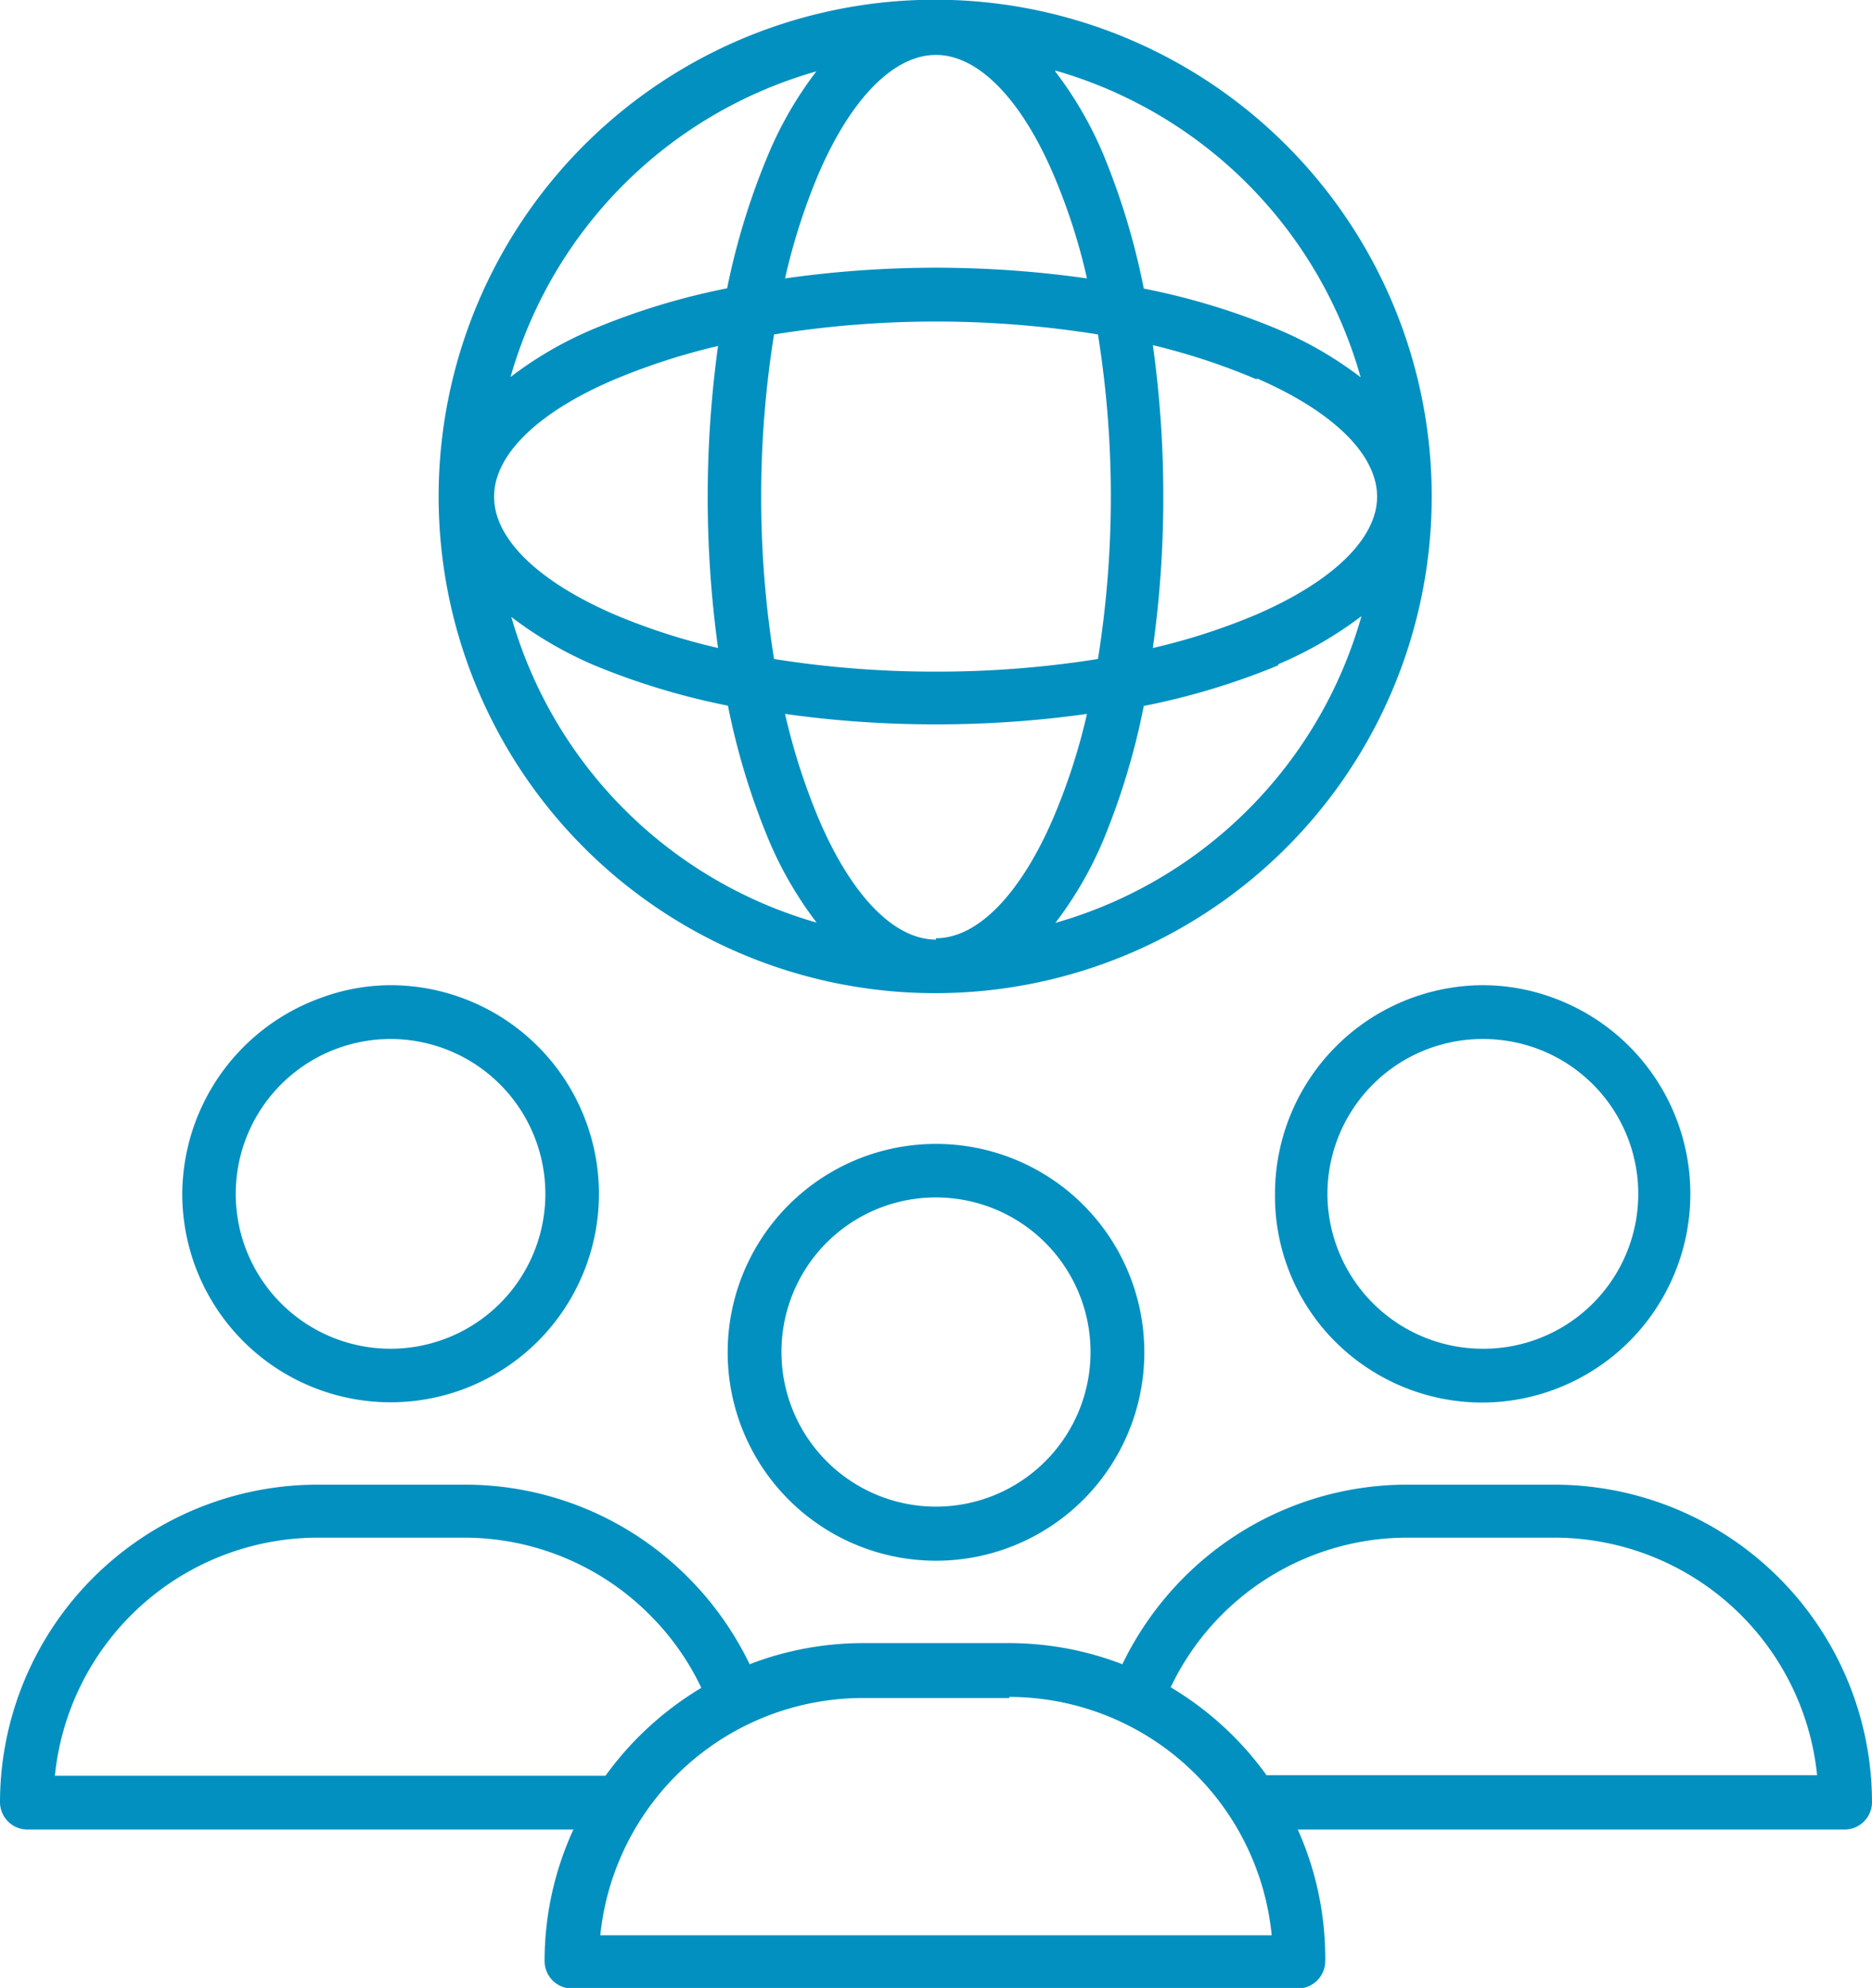 <svg xmlns="http://www.w3.org/2000/svg" viewBox="0 0 68.2 72.4"><defs><style>.cls-1{fill:#0290c0;fill-rule:evenodd;}</style></defs><g id="レイヤー_2" data-name="レイヤー 2"><g id="レイヤー_1-2" data-name="レイヤー 1"><path class="cls-1" d="M67.22,66.63H47.28a11.45,11.45,0,0,1,1,4.79,1,1,0,0,1-1,1H20.84a1,1,0,0,1-1-1,11.45,11.45,0,0,1,1.05-4.79H1a1,1,0,0,1-1-1A11.58,11.58,0,0,1,11.57,54.07H16.9a11.46,11.46,0,0,1,8.18,3.39,11.62,11.62,0,0,1,2.23,3.15,11.51,11.51,0,0,1,4.12-.77h5.34a11.51,11.51,0,0,1,4.12.77,11.62,11.62,0,0,1,2.23-3.15,11.48,11.48,0,0,1,8.18-3.39h5.33A11.58,11.58,0,0,1,68.2,65.65,1,1,0,0,1,67.22,66.63ZM23.7,58.84A9.55,9.55,0,0,0,16.9,56H11.57A9.64,9.64,0,0,0,2,64.67H22.06a11.73,11.73,0,0,1,3.49-3.2A9.48,9.48,0,0,0,23.7,58.84Zm13.07,3H31.43a9.62,9.62,0,0,0-9.56,8.64H46.33A9.62,9.62,0,0,0,36.77,61.8ZM56.63,56H51.3a9.55,9.55,0,0,0-8.65,5.45,11.6,11.6,0,0,1,3.49,3.2H66.2A9.63,9.63,0,0,0,56.63,56ZM54,51.08a7.59,7.59,0,0,1-5.55-2.42,7.49,7.49,0,0,1-2-5.18A7.6,7.6,0,0,1,54,35.88a7.47,7.47,0,0,1,2.64.48A7.6,7.6,0,0,1,54,51.08Zm2-12.89a5.7,5.7,0,0,0-2-.35,5.65,5.65,0,0,0-5.64,5.64A5.66,5.66,0,0,0,54,49.12a5.64,5.64,0,0,0,2-10.93ZM41.69,49.25a7.59,7.59,0,1,1-15.18,0,7.59,7.59,0,1,1,15.18,0Zm-13.22,0a5.63,5.63,0,1,0,5.63-5.64A5.62,5.62,0,0,0,28.47,49.25ZM34.1,36.17A18.09,18.09,0,1,1,52.16,18.09,18.09,18.09,0,0,1,34.1,36.17Zm0-2c1.52,0,3.09-1.61,4.29-4.42A22.41,22.41,0,0,0,39.6,26a39.15,39.15,0,0,1-5.5.38A39,39,0,0,1,28.6,26a23.37,23.37,0,0,0,1.2,3.76C31,32.61,32.57,34.22,34.1,34.22ZM40,24a37.44,37.44,0,0,0,.47-5.91A37.25,37.25,0,0,0,40,12.18a37.27,37.27,0,0,0-11.8,0A37.39,37.39,0,0,0,28.2,24a37.14,37.14,0,0,0,5.9.46A37.24,37.24,0,0,0,40,24ZM29.75,33.6a13.72,13.72,0,0,1-1.74-3,25.89,25.89,0,0,1-1.49-4.9,26,26,0,0,1-4.89-1.48,14.13,14.13,0,0,1-3-1.75A16.18,16.18,0,0,0,29.75,33.6ZM22.41,22.39a22.92,22.92,0,0,0,3.75,1.21,40.21,40.21,0,0,1,0-11,23.92,23.92,0,0,0-3.75,1.21C19.6,15,18,16.56,18,18.09S19.6,21.18,22.41,22.39ZM18.6,13.73a13.72,13.72,0,0,1,3-1.74,25.29,25.29,0,0,1,4.89-1.49A25.89,25.89,0,0,1,28,5.6a13.72,13.72,0,0,1,1.74-3A16.18,16.18,0,0,0,18.6,13.73ZM34.1,2C32.57,2,31,3.57,29.8,6.38a22.74,22.74,0,0,0-1.2,3.76,39,39,0,0,1,11,0,21.83,21.83,0,0,0-1.21-3.76C37.19,3.57,35.62,2,34.1,2Zm4.35.61a13.72,13.72,0,0,1,1.74,3,25.89,25.89,0,0,1,1.48,4.9A25.18,25.18,0,0,1,46.57,12a13.72,13.72,0,0,1,3,1.74A16.18,16.18,0,0,0,38.45,2.57Zm7.34,11.21A23.92,23.92,0,0,0,42,12.57a39.44,39.44,0,0,1,.38,5.52A39.29,39.29,0,0,1,42,23.6a22.92,22.92,0,0,0,3.75-1.21c2.81-1.21,4.42-2.78,4.42-4.3S48.6,15,45.79,13.78Zm.78,10.41a25.89,25.89,0,0,1-4.9,1.48,25.89,25.89,0,0,1-1.48,4.9,13.72,13.72,0,0,1-1.74,3A16.18,16.18,0,0,0,49.6,22.44,14.13,14.13,0,0,1,46.57,24.19ZM21.82,43.48a7.59,7.59,0,1,1-15.18,0,7.63,7.63,0,0,1,5-7.12,7.39,7.39,0,0,1,2.64-.48A7.6,7.6,0,0,1,21.82,43.48Zm-7.59-5.64a5.64,5.64,0,1,0,4.12,9.49,5.64,5.64,0,0,0-4.12-9.49Z"/></g></g></svg>